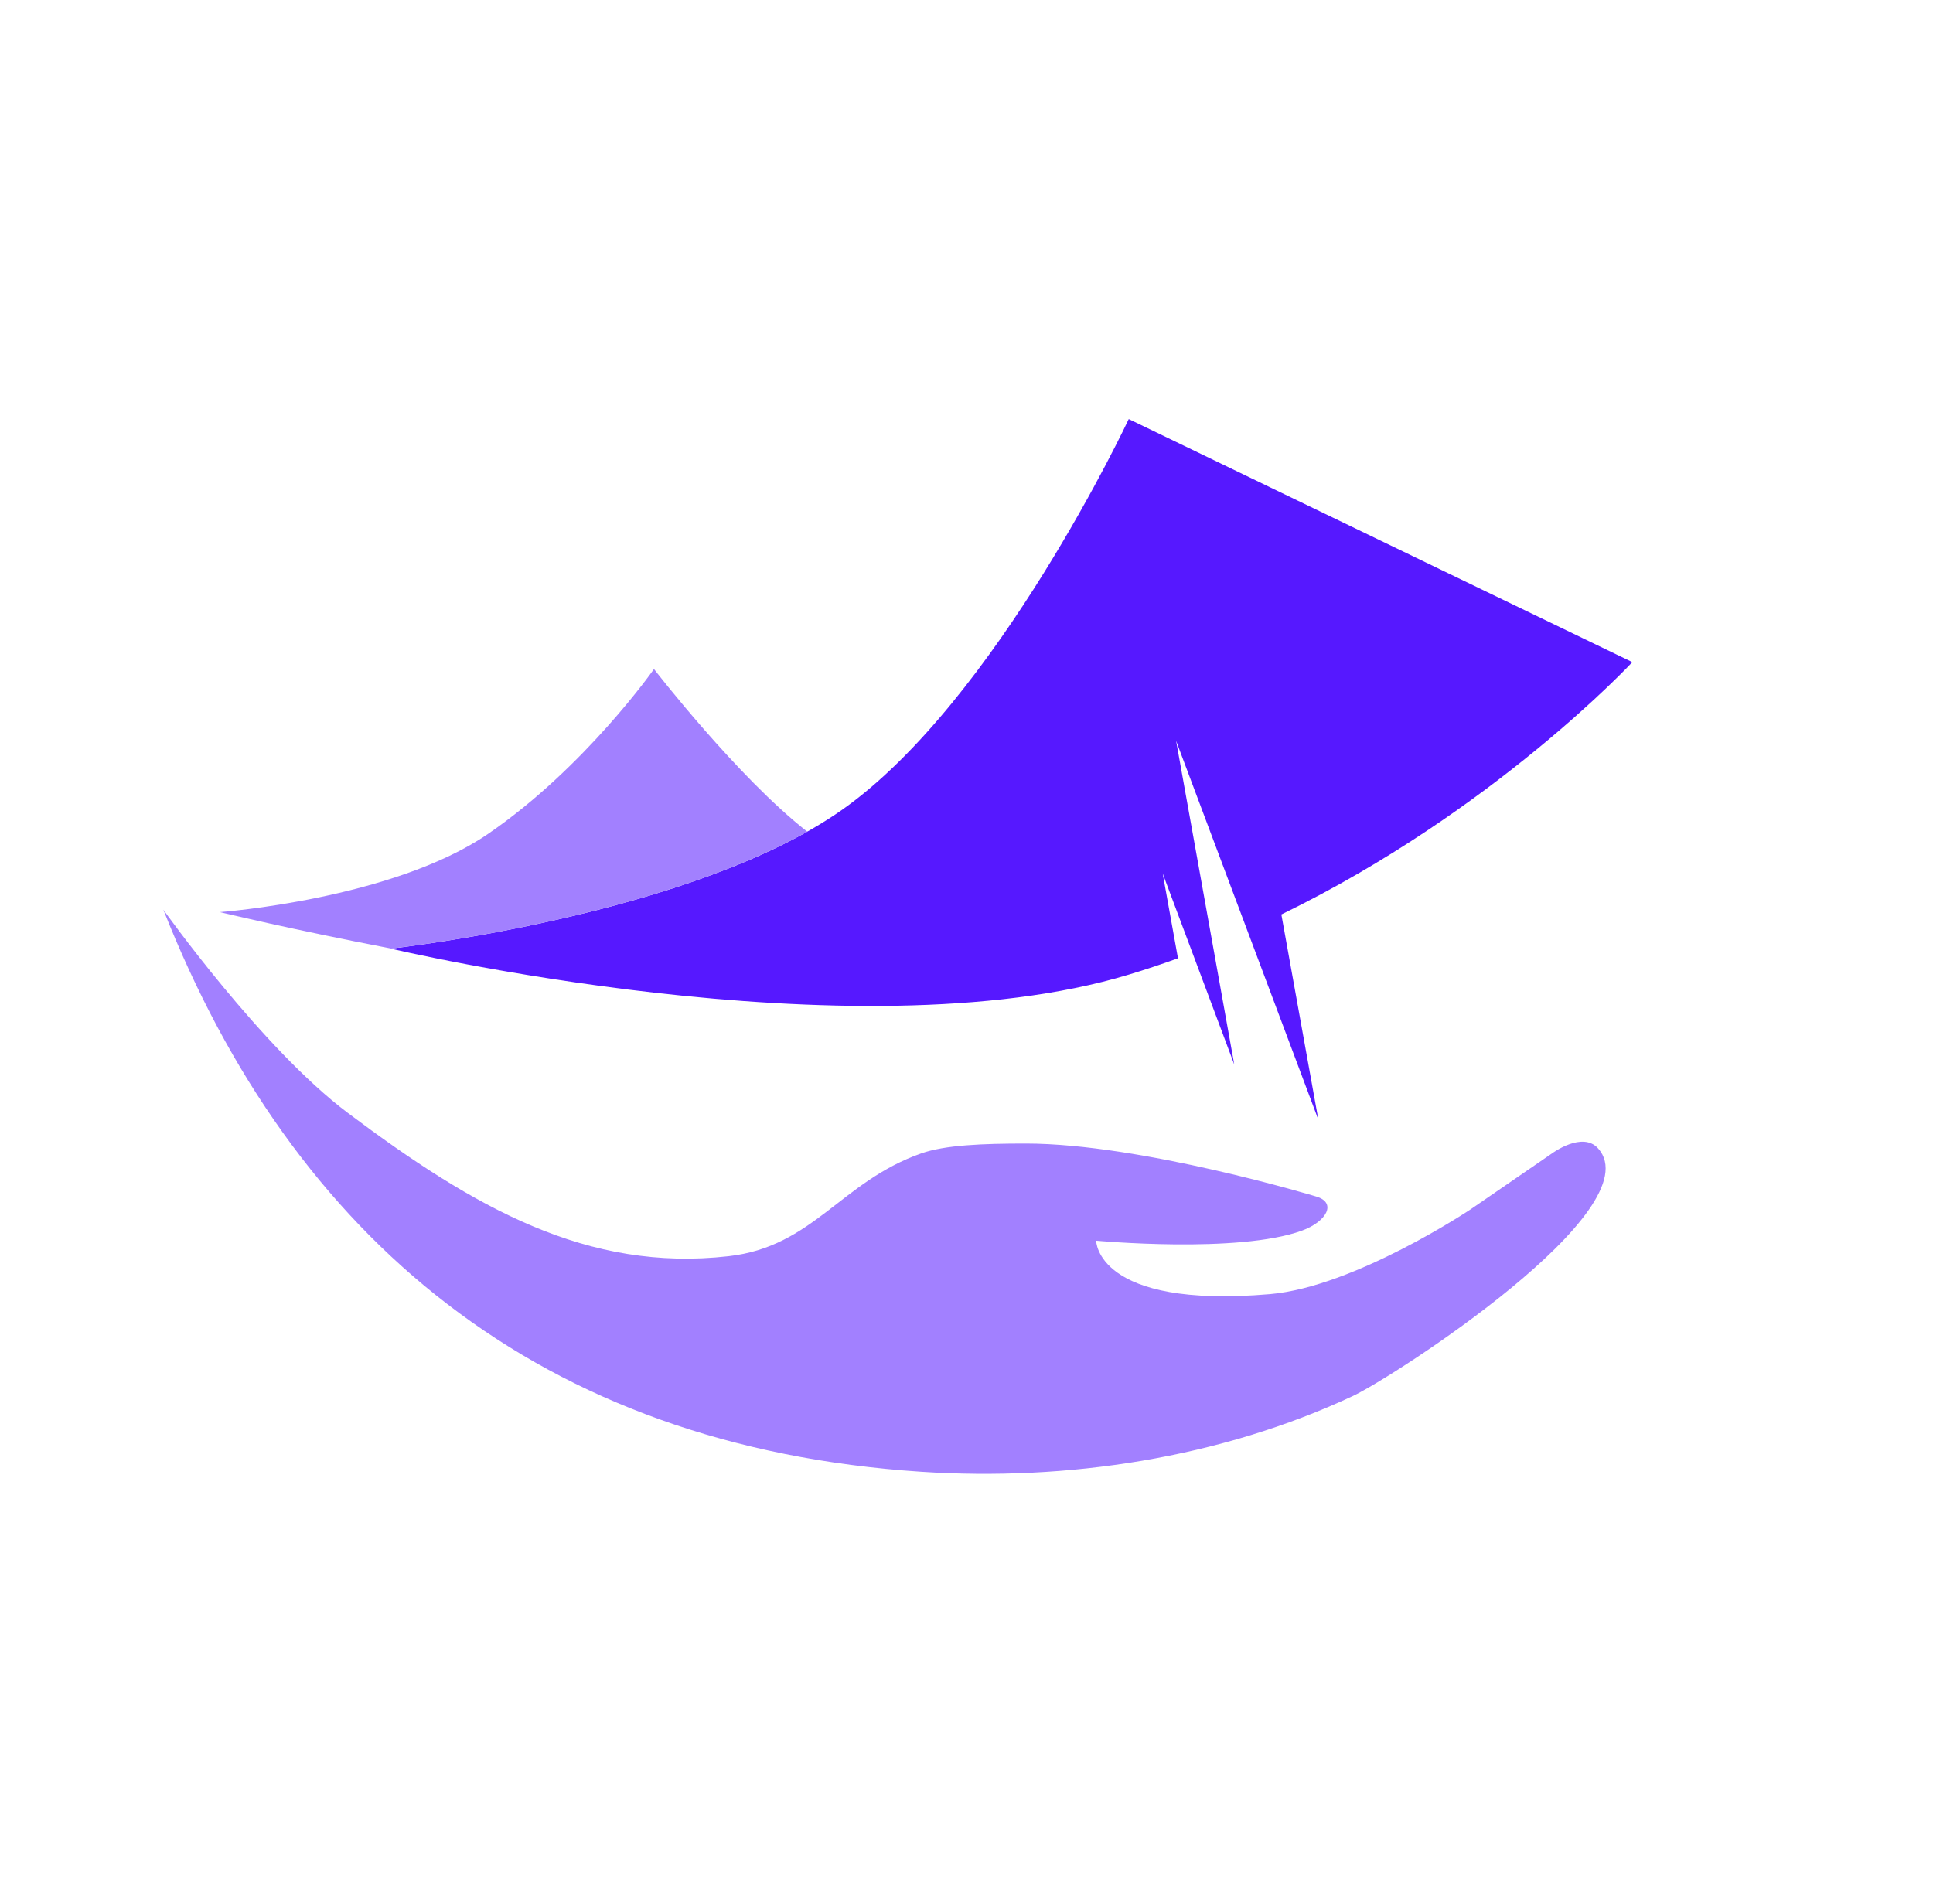 <svg width="68" height="67" viewBox="0 0 68 67" fill="none" xmlns="http://www.w3.org/2000/svg">
<g clip-path="url(#clip0_149_40)">
<path d="M44.673 45.535C38.561 46.058 38.561 43.654 38.561 43.654C38.561 43.654 43.557 44.117 45.8 43.301C46.669 42.985 47.036 42.318 46.306 42.102C46.306 42.102 40.146 40.237 36.09 40.237C34.571 40.237 33.247 40.287 32.405 40.584C29.577 41.579 28.612 43.861 25.633 44.2C20.67 44.763 16.706 42.514 12.235 39.158C9.22 36.895 5.747 32.008 5.747 32.008C10.306 43.565 18.982 50.9 32.405 51.785C37.538 52.123 42.928 51.302 47.587 49.122C49.031 48.446 58.133 42.557 56.221 40.41C55.667 39.787 54.596 40.584 54.596 40.584L51.726 42.557C51.726 42.557 47.652 45.28 44.673 45.535Z" fill="#A280FF"/>
<path fill-rule="evenodd" clip-rule="evenodd" d="M29.628 28.49C24.323 32.229 13.745 33.377 13.745 33.377C13.745 33.377 29.995 37.228 39.707 34.293C40.295 34.116 40.872 33.923 41.439 33.718L40.901 30.732L43.419 37.454C42.736 33.659 41.373 26.065 41.373 26.065L46.378 39.399L45.076 32.176C52.552 28.541 57.423 23.297 57.423 23.297L39.707 14.745C39.707 14.745 35.068 24.655 29.628 28.49Z" fill="#5618FF"/>
<path fill-rule="evenodd" clip-rule="evenodd" d="M28.398 29.262C22.98 32.314 14.182 33.328 13.76 33.375C10.247 32.701 7.733 32.093 7.733 32.093C7.733 32.093 13.802 31.644 17.164 29.344C20.576 27.009 23.006 23.54 23.006 23.54C23.006 23.54 25.938 27.339 28.398 29.262Z" fill="#A280FF"/>
</g>
<defs>
<clipPath id="clip0_149_40">
<rect width="52.734" height="39.551" fill="white" transform="translate(4.68 13.645)"/>
</clipPath>
</defs>
</svg>
